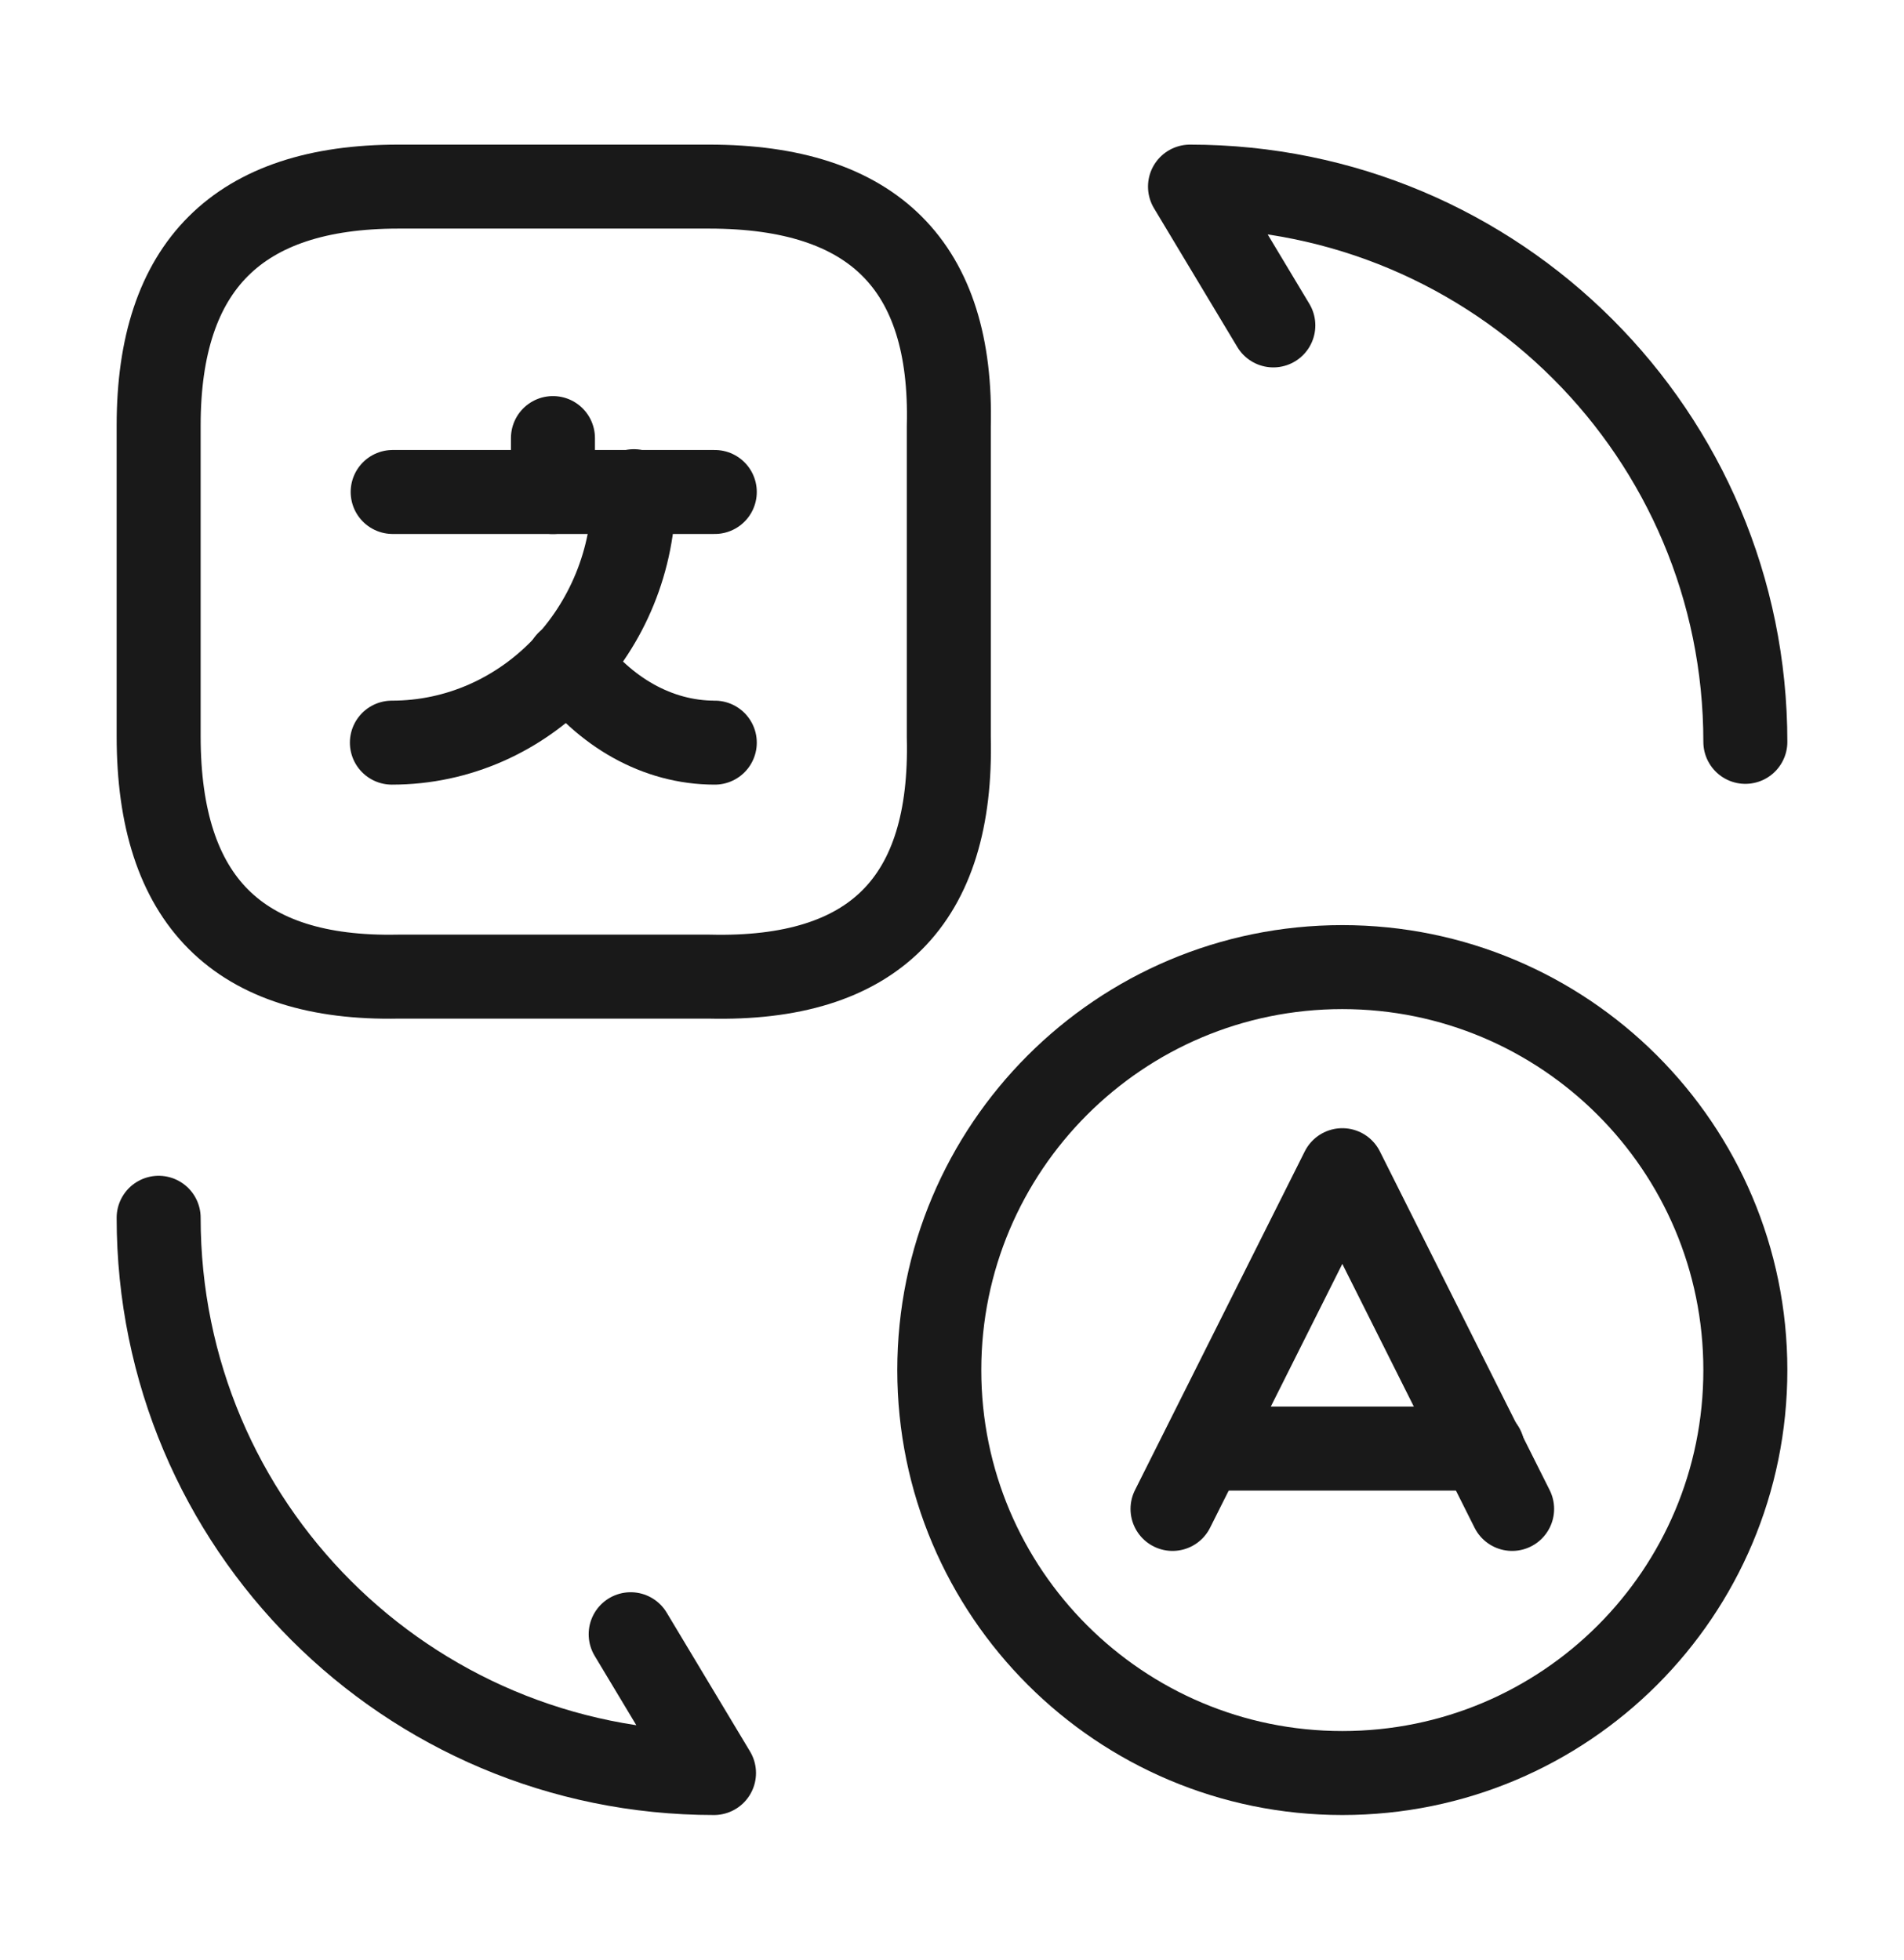 <svg width="34" height="35" viewBox="0 0 34 35" fill="none" xmlns="http://www.w3.org/2000/svg">
<path d="M27.002 26.95L23.97 20.9L20.938 26.95" stroke="#191919" stroke-width="1.5" stroke-linecap="round" stroke-linejoin="round"/>
<path d="M21.491 25.872H26.477" stroke="#191919" stroke-width="1.5" stroke-linecap="round" stroke-linejoin="round"/>
<path d="M23.97 31.667C20.003 31.667 16.773 28.451 16.773 24.47C16.773 20.503 19.989 17.273 23.97 17.273C27.937 17.273 31.167 20.489 31.167 24.47C31.167 28.451 27.951 31.667 23.97 31.667Z" stroke="#191919" stroke-width="1.5" stroke-linecap="round" stroke-linejoin="round"/>
<path d="M7.112 3.333H12.665C15.598 3.333 17.014 4.75 16.943 7.611V13.165C17.014 16.097 15.598 17.514 12.665 17.443H7.112C4.25 17.5 2.833 16.083 2.833 13.15V7.597C2.833 4.75 4.25 3.333 7.112 3.333Z" stroke="#191919" stroke-width="1.5" stroke-linecap="round" stroke-linejoin="round"/>
<path d="M12.764 8.787H7.012" stroke="#191919" stroke-width="1.5" stroke-linecap="round" stroke-linejoin="round"/>
<path d="M9.874 7.824V8.788" stroke="#191919" stroke-width="1.5" stroke-linecap="round" stroke-linejoin="round"/>
<path d="M11.319 8.773C11.319 11.253 9.378 13.264 6.998 13.264" stroke="#191919" stroke-width="1.5" stroke-linecap="round" stroke-linejoin="round"/>
<path d="M12.764 13.264C11.73 13.264 10.795 12.711 10.143 11.833" stroke="#191919" stroke-width="1.5" stroke-linecap="round" stroke-linejoin="round"/>
<path d="M2.833 21.75C2.833 27.233 7.268 31.667 12.75 31.667L11.262 29.188" stroke="#191919" stroke-width="1.5" stroke-linecap="round" stroke-linejoin="round"/>
<path d="M31.167 13.25C31.167 7.767 26.733 3.333 21.25 3.333L22.738 5.812" stroke="#191919" stroke-width="1.5" stroke-linecap="round" stroke-linejoin="round"/>
</svg>
